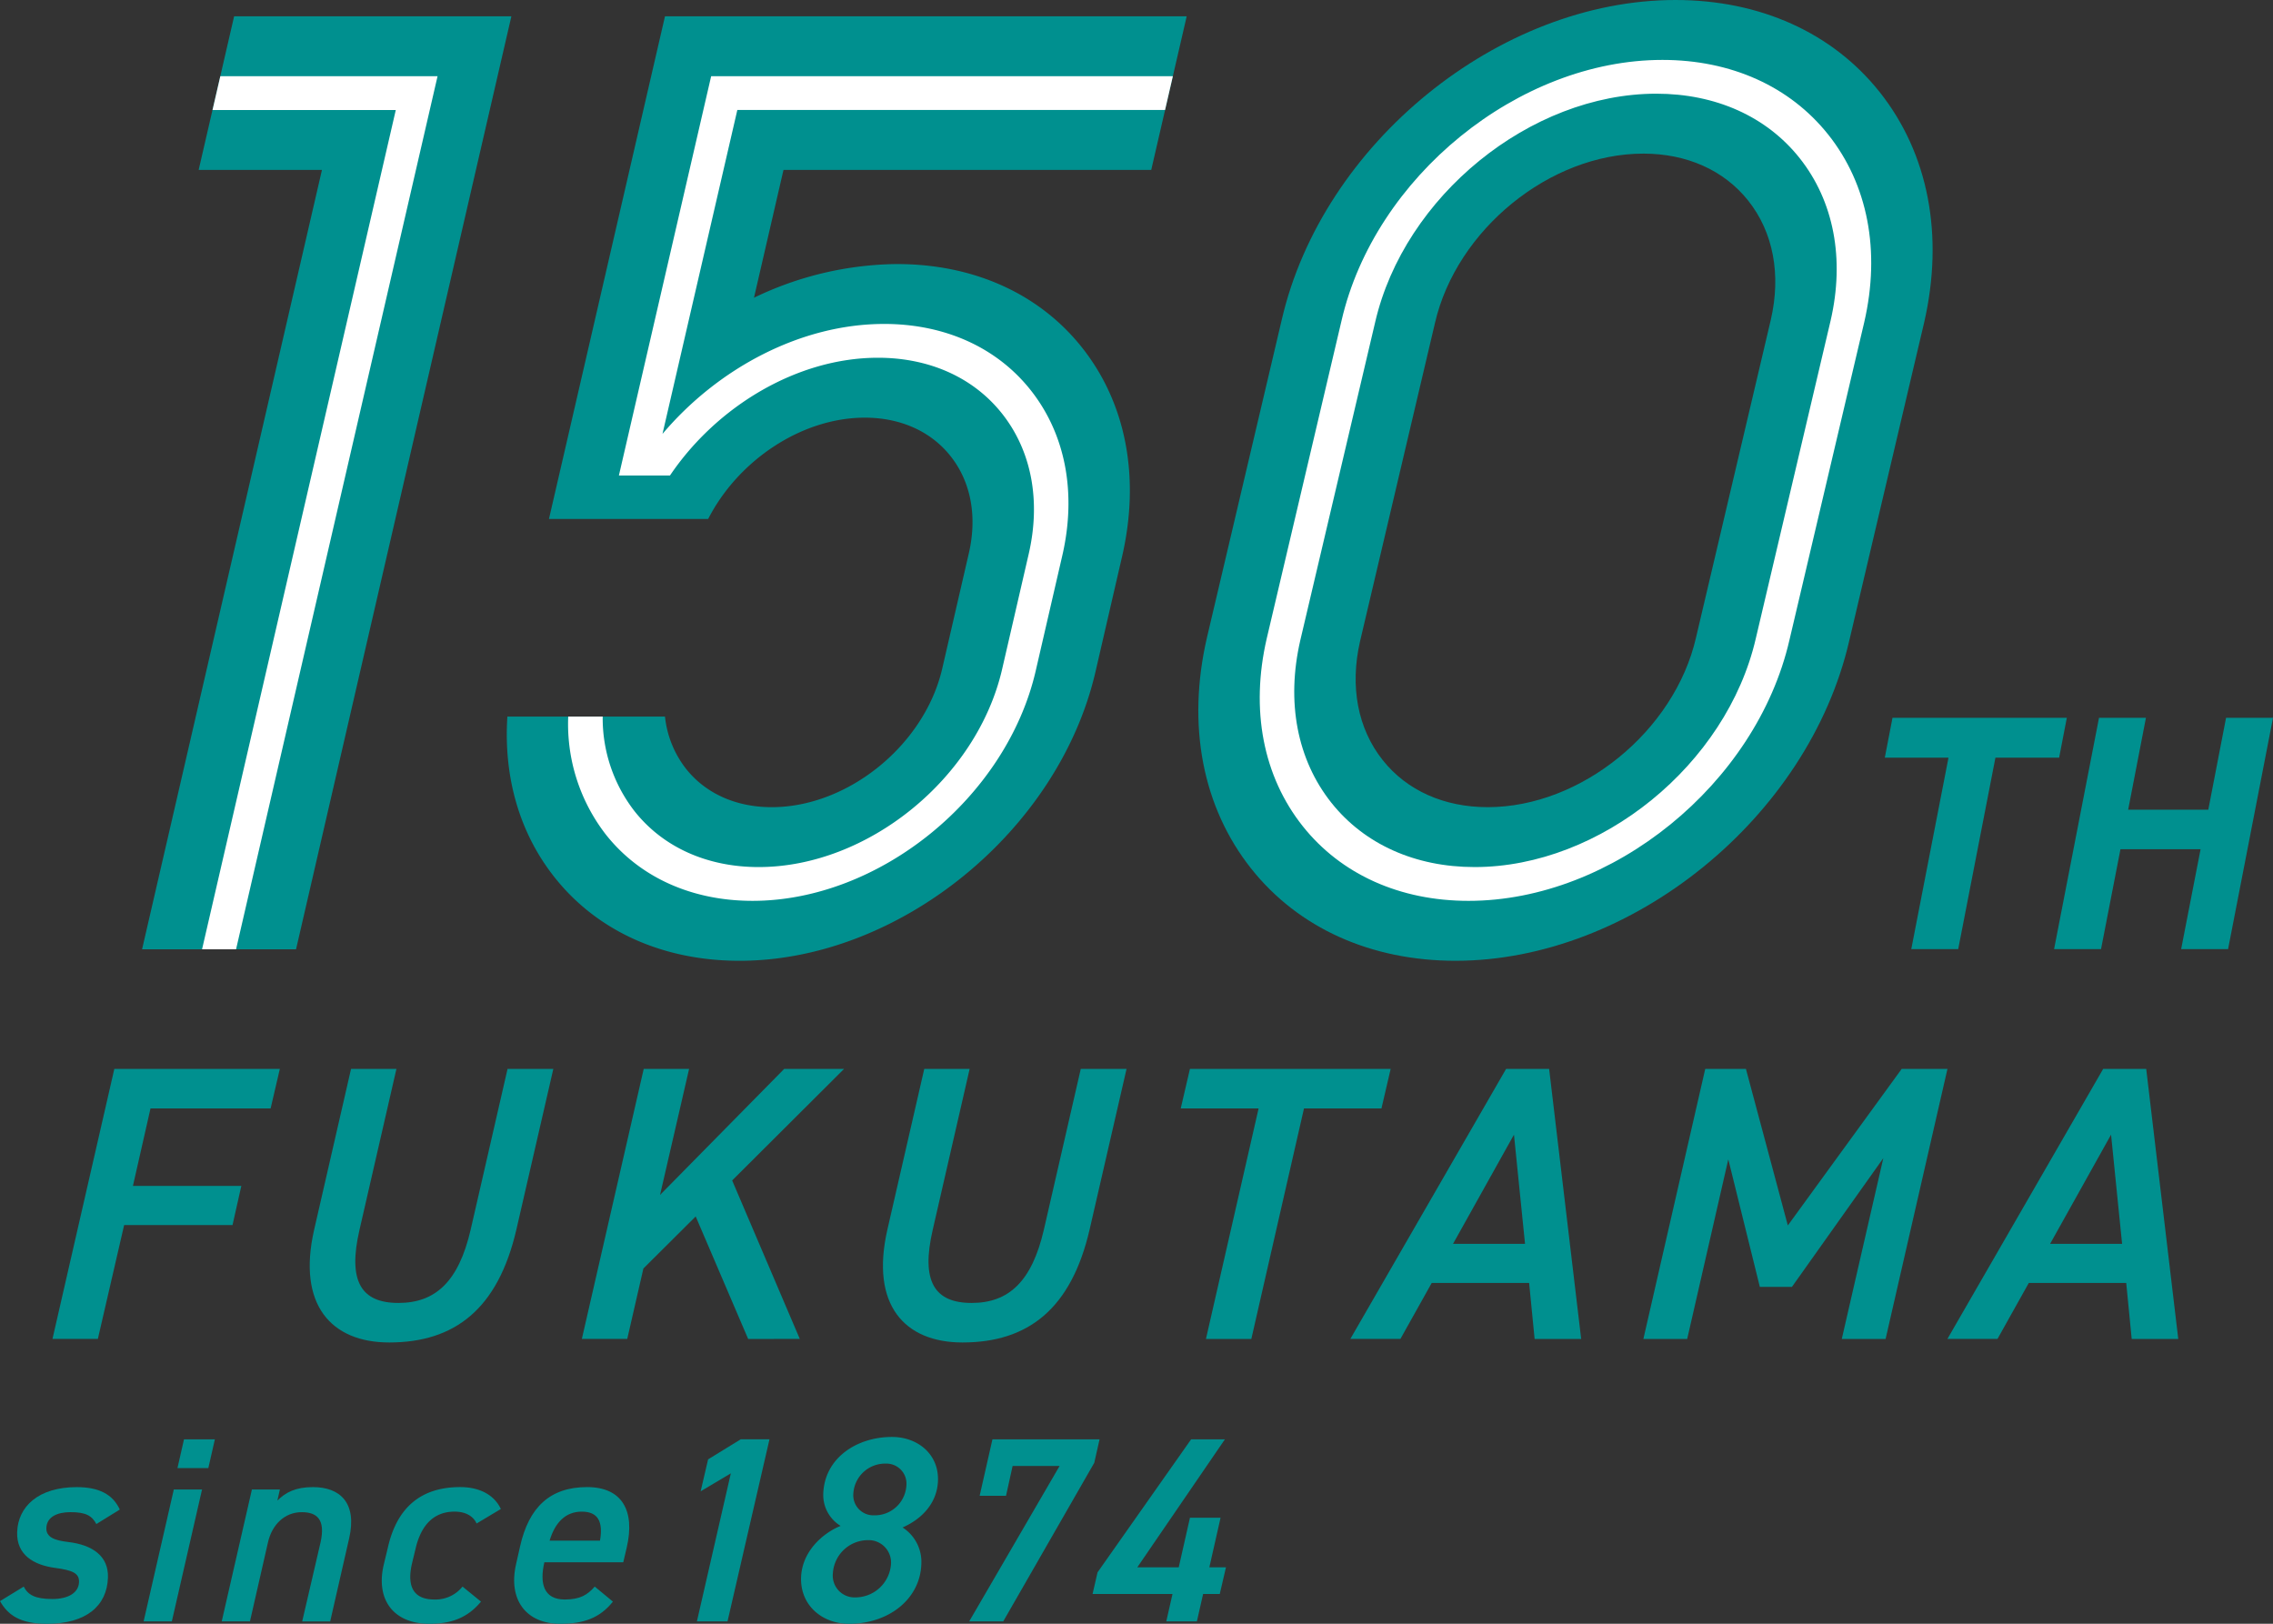 <svg xmlns="http://www.w3.org/2000/svg" xmlns:xlink="http://www.w3.org/1999/xlink" width="491.121" height="350.81" viewBox="0 0 491.121 350.81">
  <rect x="0" y="0" width="491.121" height="350.81" fill="#333333" stroke="none"/>
  <defs>
    <clipPath id="clip-path">
      <rect id="長方形_28297" data-name="長方形 28297" width="491.121" height="350.81" fill="none"/>
    </clipPath>
  </defs>
  <g id="グループ_79226" data-name="グループ 79226" transform="translate(6115 -4324)">
    <g id="グループ_79225" data-name="グループ 79225" transform="translate(-6115 4324)">
      <g id="グループ_79224" data-name="グループ 79224" clip-path="url(#clip-path)">
        <path id="パス_92830" data-name="パス 92830" d="M175.757,56.464a72.588,72.588,0,0,0-30.914,7.278l6.375-27.615h79.457L238.337,2.94H125.613l-25.071,108.6h34.4c6.446-12.606,20.146-21.886,33.853-21.886,7.682,0,14.248,2.938,18.491,8.272,4.416,5.55,5.83,13.012,3.982,21.011l-5.744,24.9c-3.814,16.525-20.348,29.969-36.857,29.969-7.68,0-14.247-2.938-18.49-8.272a22.047,22.047,0,0,1-4.565-11.3H91.559c-.855,13.14,2.641,25.228,10.236,34.776,9.224,11.6,23.4,17.981,39.92,17.981,34.463,0,68.97-28.023,76.922-62.469l5.745-24.9c3.949-17.108.859-33.151-8.705-45.173-9.223-11.6-23.4-17.982-39.919-17.982" transform="translate(18.069 0.581)" fill="#00908f"/>
        <path id="パス_92831" data-name="パス 92831" d="M363.386,19.861C353.2,7.054,337.537,0,319.286,0c-38.111,0-76.272,30.991-85.064,69.08L218.045,137.8c-4.364,18.9-.95,36.629,9.612,49.91,10.189,12.807,25.851,19.861,44.1,19.861,38.111,0,76.27-30.992,85.065-69.08L373,69.771c4.365-18.906.951-36.63-9.612-49.91M312.328,33.186c9.412,0,17.464,3.6,22.671,10.151,5.416,6.808,7.152,15.952,4.892,25.743L323.716,137.8c-4.658,20.173-24.845,36.584-45,36.584-9.413,0-17.464-3.6-22.671-10.15-5.416-6.808-7.153-15.952-4.893-25.743l16.175-68.717c4.658-20.174,24.845-36.585,45-36.585" transform="translate(42.724)" fill="#00908f"/>
        <path id="パス_92832" data-name="パス 92832" d="M350.091,26.923c-8.267-10.392-20.985-16.116-35.811-16.116-31.059,0-62.159,25.261-69.325,56.307l-16.175,68.715c-3.547,15.367-.778,29.766,7.8,40.545,8.267,10.392,20.985,16.116,35.81,16.116,31.059,0,62.159-25.261,69.325-56.307l16.175-68.715c3.547-15.367.78-29.766-7.794-40.545M273.711,185.189c-12.837,0-23.834-4.935-30.962-13.9-7.4-9.308-9.786-21.778-6.708-35.108l16.175-68.715c6.283-27.217,33.53-49.36,60.739-49.36,12.837,0,23.834,4.935,30.962,13.9,7.4,9.309,9.786,21.779,6.708,35.109L334.45,135.829c-6.284,27.217-33.531,49.36-60.74,49.36" transform="translate(44.914 2.136)" fill="#fff"/>
        <path id="パス_92833" data-name="パス 92833" d="M45.522,2.94,37.86,36.127H64.5L25.631,204.513H58.9L105.428,2.94Z" transform="translate(5.065 0.581)" fill="#00908f"/>
        <path id="パス_92834" data-name="パス 92834" d="M40.4,13.747l-1.686,7.3h39.6L36.489,202.223l-.036.155H43.8L87.119,14.7l.22-.957Z" transform="translate(7.204 2.717)" fill="#fff"/>
        <path id="パス_92835" data-name="パス 92835" d="M170.754,67.271c-17.909,0-35.83,9.519-47.869,23.758l16.171-69.982h92.419l1.685-7.3H133.4l-19.934,86.271H124.5c10.109-14.973,27.526-25.445,44.932-25.445,11.106,0,20.617,4.268,26.781,12.017,6.4,8.052,8.464,18.839,5.8,30.376l-5.745,24.9c-5.441,23.569-29.035,42.743-52.6,42.743-11.106,0-20.617-4.267-26.781-12.017a32.757,32.757,0,0,1-6.922-20.5h-7.449a38.984,38.984,0,0,0,8.2,25.578c7.3,9.181,18.534,14.237,31.629,14.237,27.41,0,54.856-22.292,61.183-49.694l5.744-24.9c3.133-13.569.687-26.287-6.887-35.809-7.3-9.181-18.536-14.236-31.629-14.236" transform="translate(20.257 2.716)" fill="#fff"/>
        <path id="パス_92836" data-name="パス 92836" d="M379.376,129.488l-1.666,8.62H363.947l-8.041,41.361H345.765l8.041-41.361H340.043l1.666-8.62Z" transform="translate(67.199 25.589)" fill="#00908f"/>
        <path id="パス_92837" data-name="パス 92837" d="M386.594,149.336h17.313l3.838-19.848h10.143l-9.708,49.981h-10.14l4.2-21.586H384.928l-4.2,21.586H370.585l9.707-49.981h10.141Z" transform="translate(73.235 25.589)" fill="#00908f"/>
        <path id="パス_92838" data-name="パス 92838" d="M58.592,192.828,56.6,201.367H30.649l-3.8,16.74H50.269l-1.9,8.454H24.951l-5.678,24.6H9.467l13.365-58.336Z" transform="translate(1.871 38.107)" fill="#00908f"/>
        <path id="パス_92839" data-name="パス 92839" d="M108.513,192.828l-7.974,34.664c-3.984,17.247-13.365,24.434-27.484,24.434-12.512,0-19.921-8.117-16.224-24.35l7.975-34.748h9.806l-7.976,34.748c-2.587,11.161.378,15.81,8.41,15.81s13.012-4.649,15.6-15.81l7.976-34.748Z" transform="translate(11.043 38.107)" fill="#00908f"/>
        <path id="パス_92840" data-name="パス 92840" d="M140.905,251.164,129.572,224.7l-11.3,11.244-3.491,15.218h-9.807l13.367-58.336h9.806l-6.277,27.223,26.821-27.223h12.934l-24.175,24.095,14.613,34.241Z" transform="translate(20.745 38.107)" fill="#00908f"/>
        <path id="パス_92841" data-name="パス 92841" d="M211.93,192.828l-7.974,34.664c-3.985,17.247-13.365,24.434-27.483,24.434-12.512,0-19.922-8.117-16.227-24.35l7.976-34.748h9.806l-7.976,34.748c-2.588,11.161.378,15.81,8.41,15.81s13.012-4.649,15.6-15.81l7.976-34.748Z" transform="translate(31.48 38.107)" fill="#00908f"/>
        <path id="パス_92842" data-name="パス 92842" d="M258.379,192.828l-1.989,8.539H239.652l-11.377,49.8h-9.806l11.376-49.8H213.021l1.988-8.539Z" transform="translate(42.097 38.107)" fill="#00908f"/>
        <path id="パス_92843" data-name="パス 92843" d="M243.618,251.164l33.655-58.337h9.3l6.923,58.337h-10.06l-1.184-12.091H261.2l-6.762,12.091Zm22.191-20.545h15.555l-2.388-23.587Z" transform="translate(48.144 38.106)" fill="#00908f"/>
        <path id="パス_92844" data-name="パス 92844" d="M327.7,226.647l24.6-33.818h9.891l-13.365,58.336h-9.468l8.973-39.06L328.584,239.92h-6.932l-6.816-27.562-8.879,38.806h-9.468l13.365-58.336h8.793Z" transform="translate(58.592 38.107)" fill="#00908f"/>
        <path id="パス_92845" data-name="パス 92845" d="M351.339,251.164l33.656-58.337h9.3l6.925,58.337h-10.06l-1.184-12.091H368.922l-6.762,12.091Zm22.191-20.545h15.555L386.7,207.032Z" transform="translate(69.431 38.106)" fill="#00908f"/>
        <path id="パス_92846" data-name="パス 92846" d="M20.821,276.246c-.964-1.768-2.19-2.566-5.611-2.566-2.852,0-5.111,1.028-5.194,3.422-.068,2,1.787,2.68,4.683,3.022,5.4.628,8.786,3.137,8.625,7.7-.212,6.1-4.68,9.976-13.175,9.976-5.816,0-8.429-1.882-10.149-4.9l5.127-3.135c.907,1.768,2.414,2.679,6.177,2.679,3.479,0,5.692-1.368,5.771-3.648.068-1.938-1.393-2.565-5.2-3.079-4.653-.626-8.338-2.85-8.167-7.753.193-5.473,4.557-9.692,12.882-9.692,4.676,0,7.759,1.483,9.295,4.847Z" transform="translate(0 53.014)" fill="#00908f"/>
        <path id="パス_92847" data-name="パス 92847" d="M32.436,270.479h6.1l-6.526,28.507h-6.1Zm2.2-10.831h6.671l-1.414,6.214H33.224Z" transform="translate(5.12 51.312)" fill="#00908f"/>
        <path id="パス_92848" data-name="パス 92848" d="M46.526,268.777H52.57l-.54,2.4c1.771-1.768,3.921-2.909,7.684-2.909,5.873,0,9.574,3.422,7.824,11.061l-4.1,17.958H57.389l3.959-17.047c1.146-5.073-.855-6.556-4.048-6.556-3.705,0-6.422,2.68-7.3,6.5l-3.9,17.1H40Z" transform="translate(7.905 53.014)" fill="#00908f"/>
        <path id="パス_92849" data-name="パス 92849" d="M90.313,293.007c-2.917,3.534-6.438,4.789-11.17,4.789-7.641,0-11.68-5.132-9.813-12.885l.933-3.877c1.94-8.21,6.946-12.771,15.556-12.771,4.447,0,7.459,1.881,8.786,4.733l-5.241,3.135c-.687-1.539-2.305-2.567-4.757-2.567-4.447,0-7.169,2.852-8.367,7.755l-.8,3.307c-1.067,4.447-.22,7.925,4.8,7.925a7.462,7.462,0,0,0,6.084-2.794Z" transform="translate(13.612 53.014)" fill="#00908f"/>
        <path id="パス_92850" data-name="パス 92850" d="M114.1,293.007c-2.862,3.592-6.382,4.789-11.4,4.789-7.355,0-11.278-5.188-9.527-12.885l.877-3.877c1.89-8.381,6.432-12.771,14.472-12.771,7.582,0,10.424,5.133,8.55,13.114l-.737,3.135H99.286c-1.073,4.618-.109,8.038,4.4,8.038,3.364,0,4.939-1.025,6.483-2.793Zm-13.68-13.17h10.89c.716-4.162-.466-6.271-3.943-6.271-3.535,0-5.786,2.394-6.947,6.271" transform="translate(18.331 53.014)" fill="#00908f"/>
        <path id="パス_92851" data-name="パス 92851" d="M132.345,298.986h-6.613L133.062,267l-6.521,3.877,1.61-6.9,7.05-4.333h6.214Z" transform="translate(24.847 51.311)" fill="#00908f"/>
        <path id="パス_92852" data-name="パス 92852" d="M153.069,278.434a7.824,7.824,0,0,1-3.749-6.956c.268-7.7,7.213-12.259,14.853-12.259,5.531,0,10.133,3.707,9.932,9.465-.165,4.732-3.365,8.21-7.65,10.091a8.83,8.83,0,0,1,4.056,7.925c-.262,7.525-7.006,12.884-15.616,12.884-5.872,0-10.577-4.048-10.368-10.034.193-5.531,4.608-9.521,8.541-11.116m3.166,15.449a7.725,7.725,0,0,0,7.719-7.183,4.831,4.831,0,0,0-4.892-5.188,7.618,7.618,0,0,0-7.664,7.183,4.7,4.7,0,0,0,4.837,5.188m4.04-17.731a6.846,6.846,0,0,0,7.011-6.5,4.326,4.326,0,0,0-4.454-4.674,6.873,6.873,0,0,0-7.01,6.442,4.342,4.342,0,0,0,4.453,4.732" transform="translate(28.56 51.227)" fill="#00908f"/>
        <path id="パス_92853" data-name="パス 92853" d="M177.115,271.848l2.764-12.2h23.148l-1.147,5.074L182.21,298.986h-7.355l19.532-33.58h-10.15l-1.422,6.442Z" transform="translate(34.555 51.311)" fill="#00908f"/>
        <path id="パス_92854" data-name="パス 92854" d="M225.706,259.648,206.78,287.3h8.952l2.426-10.717h6.613L222.345,287.3h3.592l-1.34,5.758H221l-1.347,5.929h-6.613l1.347-5.929H197.115l1.075-4.674,20.217-28.735Z" transform="translate(38.954 51.312)" fill="#00908f"/>
      </g>
    </g>
  </g>
</svg>
